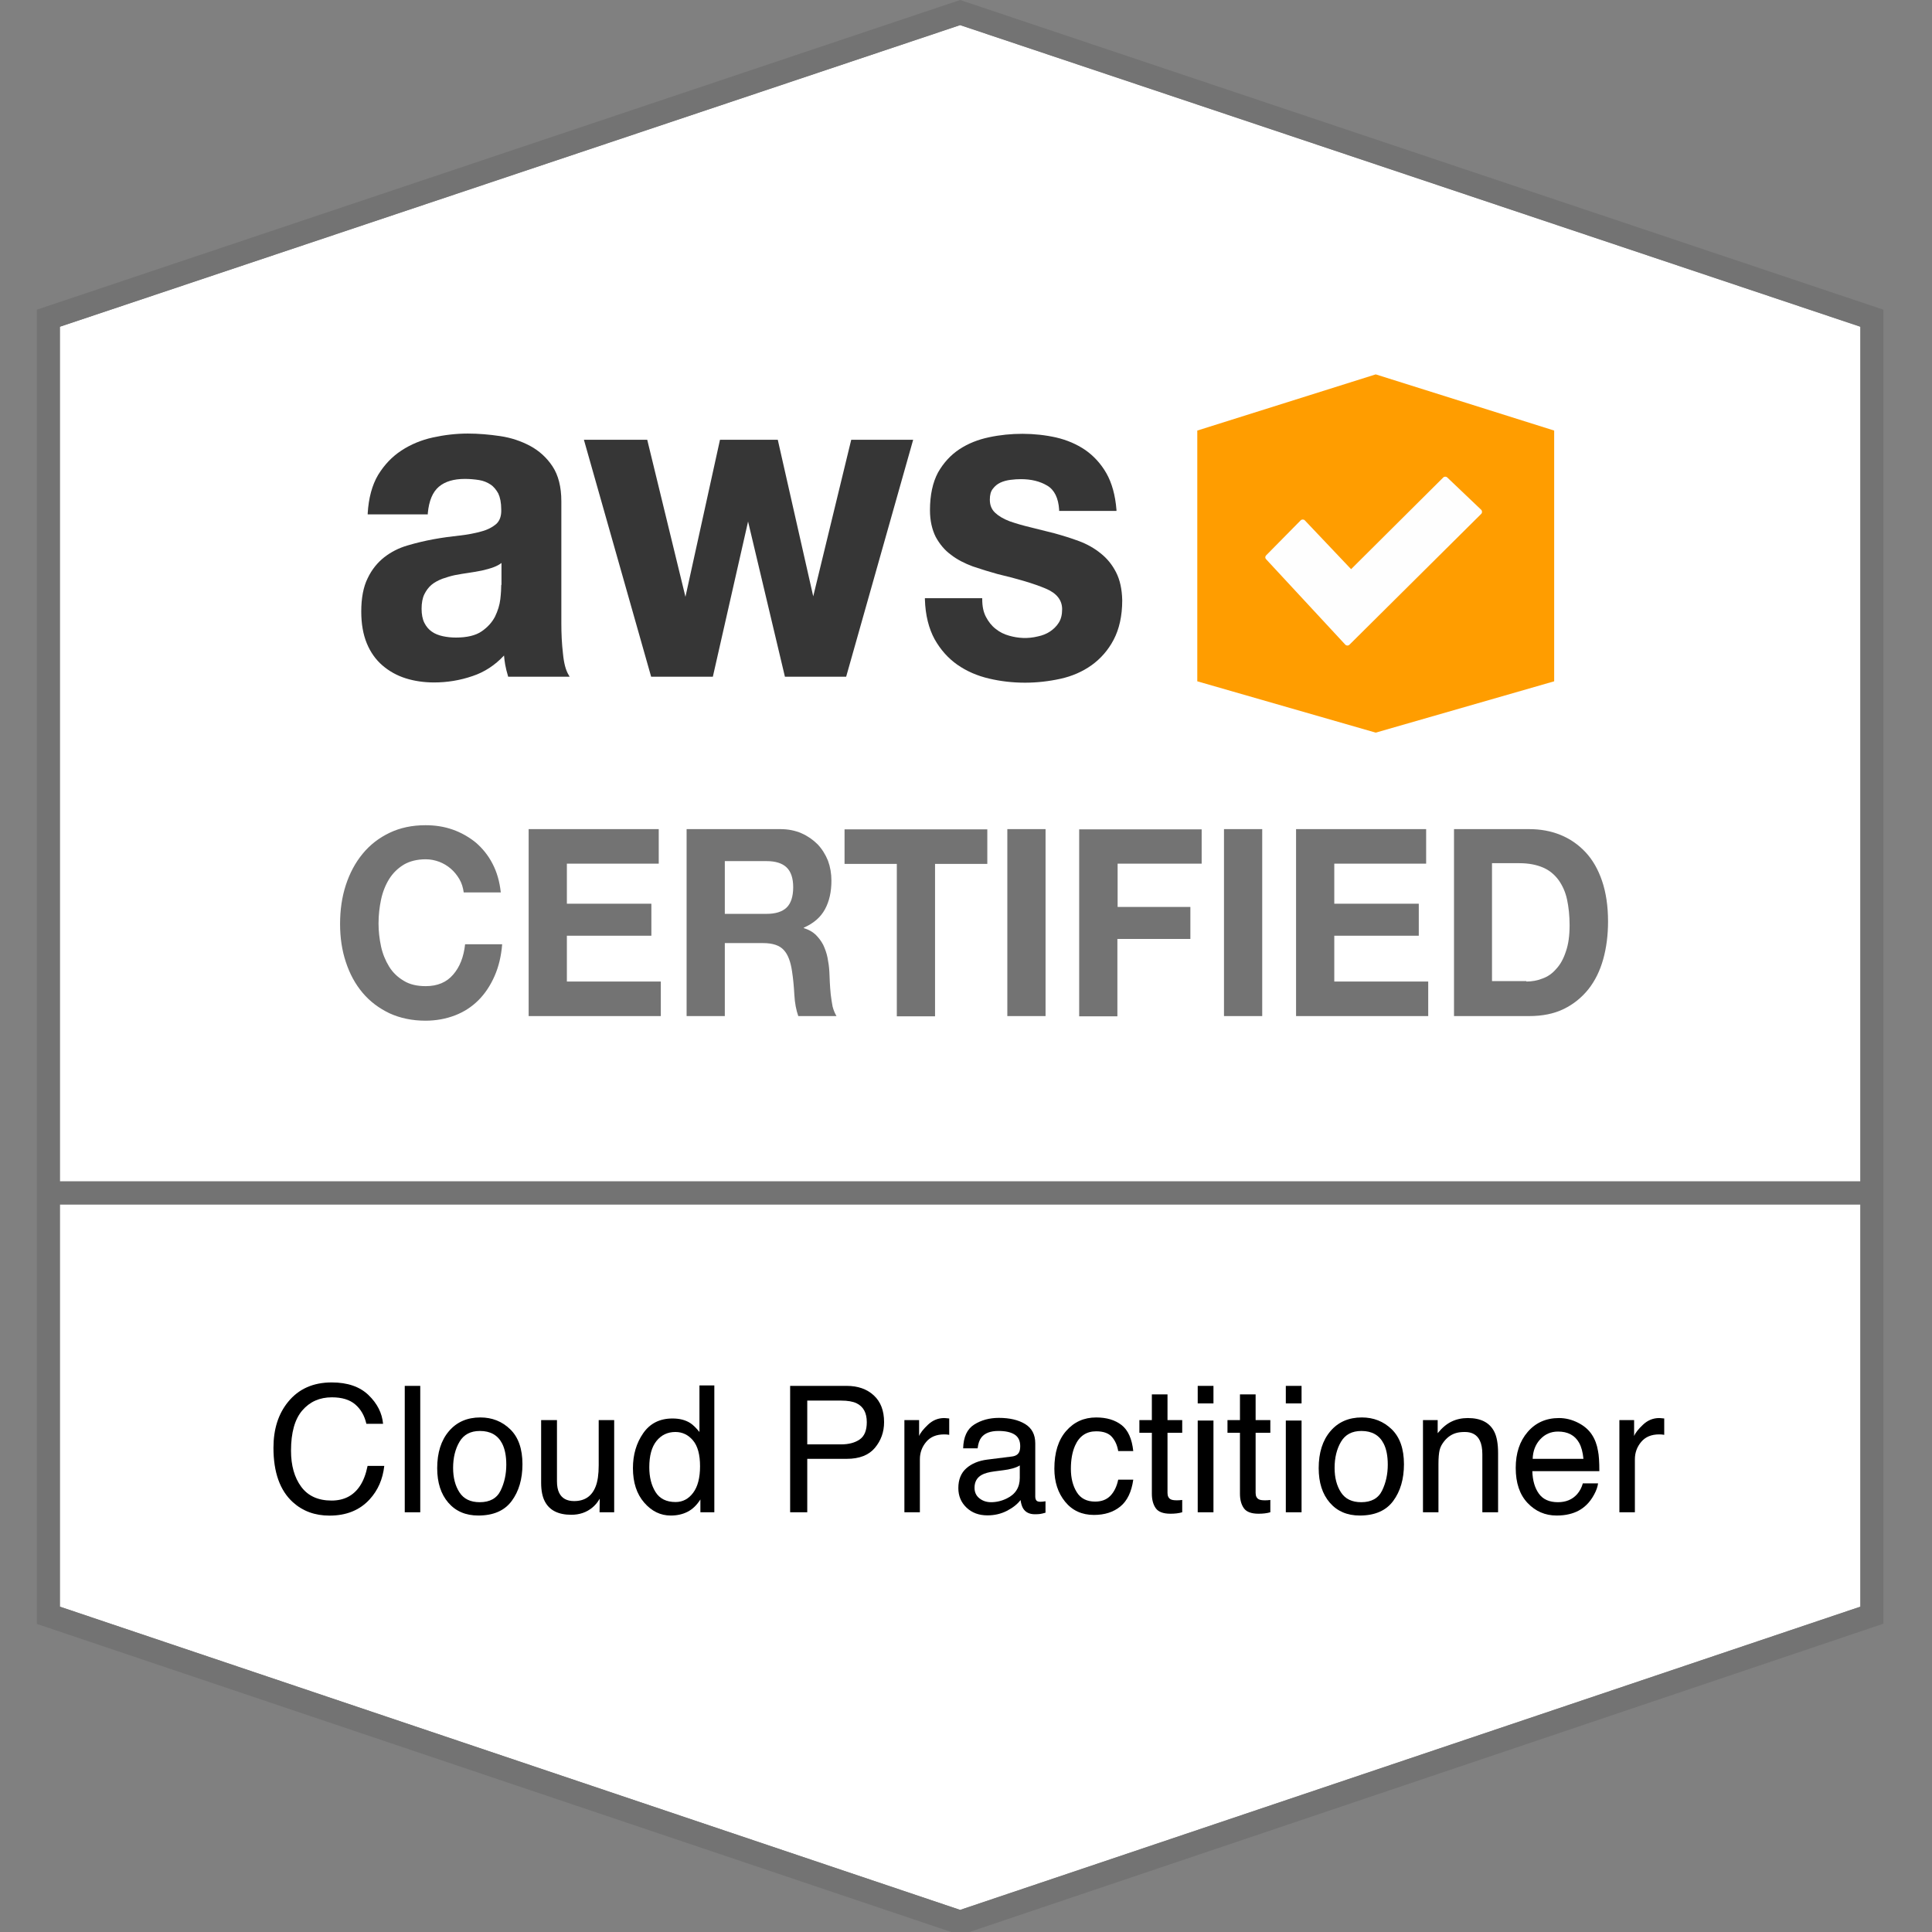<svg xmlns="http://www.w3.org/2000/svg" width="140" height="140" viewBox="0 0 140 140" fill="none"><rect x="0" y="0" width="140" height="140" fill="#808080" stroke="none"/><g clip-path="url(#clip0_14984_2227)"><path d="M134.811 85.609V23.676L69.575 1.819L4.338 23.676V85.609H134.811Z" fill="white"></path><path d="M4.338 87.277V116.425L69.575 138.399L134.811 116.425V87.277H4.338Z" fill="white"></path><path d="M69.575 0L2.67 22.441V117.676L69.325 140.134L69.558 140.234L136.48 117.66V22.441L69.575 0ZM69.575 1.819L134.811 23.676V85.609H4.338V23.676L69.575 1.819ZM69.575 138.399L4.338 116.425V87.277H134.811V116.425L69.575 138.399Z" fill="#737373"></path><path d="M99.69 27.129L86.76 31.2V49.37L99.69 53.09L112.621 49.37V31.2L99.69 27.129Z" fill="#FF9D00"></path><path d="M94.251 37.707L91.749 40.243C91.665 40.327 91.665 40.444 91.749 40.527L97.488 46.717C97.571 46.8 97.705 46.8 97.788 46.717L107.332 37.24C107.415 37.157 107.415 37.023 107.332 36.94L104.879 34.604C104.796 34.52 104.662 34.52 104.579 34.604L97.905 41.244L94.552 37.707C94.468 37.624 94.335 37.624 94.251 37.707Z" fill="#FEFEFE"></path><path d="M40.794 47.351C40.711 46.65 40.677 45.916 40.677 45.165V36.322C40.677 35.288 40.46 34.437 40.043 33.803C39.626 33.169 39.075 32.669 38.425 32.318C37.774 31.968 37.04 31.718 36.239 31.601C35.455 31.484 34.654 31.417 33.903 31.417C33.052 31.417 32.201 31.517 31.367 31.701C30.533 31.884 29.765 32.201 29.081 32.652C28.397 33.102 27.847 33.686 27.396 34.42C26.962 35.155 26.712 36.089 26.645 37.19V37.273H31V37.19C31.084 36.289 31.351 35.655 31.801 35.271C32.251 34.888 32.886 34.704 33.686 34.704C34.053 34.704 34.404 34.737 34.721 34.788C35.038 34.838 35.305 34.954 35.538 35.105C35.772 35.255 35.955 35.488 36.106 35.755C36.239 36.039 36.322 36.423 36.322 36.923C36.339 37.374 36.222 37.724 35.972 37.958C35.705 38.191 35.338 38.391 34.888 38.508C34.42 38.642 33.886 38.742 33.286 38.809C32.685 38.875 32.051 38.959 31.417 39.075C30.783 39.192 30.149 39.342 29.532 39.526C28.898 39.709 28.347 39.993 27.847 40.377C27.363 40.761 26.946 41.261 26.645 41.895C26.328 42.529 26.178 43.347 26.178 44.314C26.178 45.199 26.312 45.966 26.579 46.617C26.846 47.268 27.229 47.801 27.713 48.219C28.197 48.636 28.764 48.953 29.398 49.153C30.032 49.353 30.733 49.453 31.451 49.453C32.402 49.453 33.336 49.303 34.254 48.986C35.105 48.702 35.872 48.202 36.523 47.501C36.539 47.718 36.573 47.935 36.606 48.152C36.656 48.419 36.723 48.702 36.806 48.969L36.823 49.036H41.278L41.211 48.919C40.994 48.569 40.861 48.052 40.794 47.351ZM36.322 42.379C36.322 42.629 36.306 42.98 36.256 43.413C36.206 43.847 36.072 44.264 35.872 44.681C35.655 45.099 35.338 45.449 34.904 45.749C34.471 46.05 33.837 46.2 33.036 46.2C32.702 46.2 32.385 46.166 32.085 46.1C31.784 46.033 31.517 45.933 31.284 45.766C31.067 45.616 30.883 45.399 30.75 45.132C30.616 44.865 30.55 44.515 30.55 44.114C30.55 43.697 30.616 43.33 30.75 43.063C30.883 42.796 31.05 42.562 31.267 42.379C31.484 42.196 31.751 42.062 32.035 41.945C32.335 41.845 32.635 41.745 32.952 41.678C33.286 41.611 33.62 41.561 33.953 41.511C34.287 41.461 34.604 41.411 34.921 41.344C35.221 41.278 35.522 41.194 35.789 41.094C36.005 41.011 36.189 40.911 36.339 40.794V42.379H36.322Z" fill="#363636"></path><path d="M58.93 43.213L56.361 31.868H52.173L49.67 43.247L46.901 31.868H42.312L47.184 49.036H51.656L54.208 37.791L56.878 49.036H61.316L66.171 31.868H61.683L58.93 43.213Z" fill="#363636"></path><path d="M80.87 41.461C80.587 40.911 80.219 40.46 79.752 40.093C79.302 39.726 78.768 39.426 78.184 39.209C77.6 38.992 76.999 38.808 76.399 38.642C75.798 38.491 75.214 38.341 74.663 38.208C74.096 38.074 73.596 37.924 73.162 37.774C72.728 37.607 72.378 37.407 72.111 37.157C71.844 36.906 71.727 36.589 71.727 36.206C71.727 35.872 71.794 35.605 71.944 35.422C72.094 35.221 72.278 35.071 72.495 34.971C72.711 34.871 72.962 34.804 73.229 34.771C73.496 34.737 73.746 34.721 73.979 34.721C74.714 34.721 75.348 34.871 75.882 35.188C76.399 35.488 76.699 36.089 76.749 36.94V37.023H80.903V36.94C80.82 35.889 80.57 34.988 80.169 34.287C79.769 33.586 79.235 33.019 78.634 32.602C78.017 32.185 77.316 31.884 76.532 31.701C74.964 31.35 73.245 31.35 71.677 31.684C70.876 31.851 70.159 32.135 69.525 32.552C68.891 32.969 68.373 33.536 67.973 34.237C67.589 34.954 67.389 35.872 67.389 36.973C67.389 37.724 67.539 38.375 67.806 38.908C68.09 39.426 68.457 39.876 68.924 40.21C69.374 40.56 69.908 40.827 70.492 41.044C71.076 41.244 71.677 41.428 72.278 41.595C73.763 41.945 74.93 42.295 75.765 42.646C76.566 42.98 76.966 43.48 76.966 44.148C76.966 44.548 76.882 44.882 76.716 45.132C76.549 45.399 76.332 45.599 76.082 45.766C75.831 45.933 75.531 46.05 75.214 46.116C74.463 46.3 73.779 46.25 73.129 46.066C72.761 45.966 72.428 45.799 72.144 45.566C71.861 45.349 71.627 45.048 71.443 44.698C71.26 44.348 71.176 43.931 71.176 43.43V43.347H67.022V43.43C67.055 44.581 67.306 45.549 67.723 46.316C68.156 47.084 68.707 47.701 69.374 48.169C70.042 48.636 70.809 48.969 71.66 49.169C72.511 49.37 73.379 49.47 74.28 49.47C75.147 49.47 76.015 49.37 76.849 49.186C77.683 49.003 78.451 48.669 79.102 48.202C79.752 47.735 80.303 47.117 80.703 46.35C81.104 45.582 81.321 44.631 81.321 43.497C81.304 42.696 81.154 42.012 80.87 41.461Z" fill="#363636"></path><path d="M33.286 63.702C33.119 63.418 32.919 63.168 32.669 62.951C32.418 62.734 32.135 62.567 31.834 62.45C31.517 62.334 31.2 62.267 30.85 62.267C30.233 62.267 29.699 62.4 29.265 62.651C28.831 62.918 28.481 63.251 28.197 63.702C27.93 64.136 27.73 64.636 27.613 65.187C27.496 65.737 27.43 66.321 27.43 66.922C27.43 67.489 27.496 68.04 27.613 68.59C27.73 69.124 27.93 69.608 28.197 70.042C28.464 70.476 28.814 70.809 29.265 71.076C29.699 71.343 30.233 71.46 30.85 71.46C31.701 71.46 32.368 71.177 32.835 70.626C33.319 70.075 33.603 69.341 33.703 68.424H36.389C36.322 69.274 36.139 70.042 35.839 70.726C35.538 71.41 35.154 71.994 34.671 72.478C34.187 72.962 33.62 73.329 32.969 73.579C32.318 73.829 31.601 73.963 30.833 73.963C29.866 73.963 28.998 73.779 28.23 73.429C27.463 73.062 26.812 72.578 26.278 71.944C25.744 71.31 25.344 70.576 25.06 69.708C24.777 68.857 24.643 67.94 24.643 66.955C24.643 65.938 24.777 65.003 25.06 64.136C25.344 63.268 25.744 62.517 26.278 61.867C26.812 61.216 27.463 60.715 28.23 60.348C28.998 59.981 29.866 59.798 30.833 59.798C31.534 59.798 32.185 59.898 32.802 60.115C33.419 60.331 33.97 60.648 34.471 61.049C34.954 61.466 35.371 61.967 35.688 62.584C36.005 63.185 36.206 63.885 36.289 64.669H33.603C33.553 64.302 33.453 63.985 33.286 63.702Z" fill="#737373"></path><path d="M47.735 60.081V62.584H41.078V65.487H47.201V67.806H41.078V71.126H47.885V73.629H38.308V60.081H47.735Z" fill="#737373"></path><path d="M56.544 60.081C57.111 60.081 57.612 60.181 58.079 60.382C58.53 60.582 58.913 60.849 59.247 61.182C59.564 61.516 59.814 61.916 59.998 62.367C60.165 62.818 60.248 63.301 60.248 63.819C60.248 64.619 60.098 65.303 59.781 65.888C59.464 66.471 58.963 66.905 58.246 67.222V67.256C58.58 67.356 58.863 67.506 59.097 67.723C59.314 67.94 59.497 68.173 59.648 68.457C59.781 68.74 59.898 69.058 59.965 69.391C60.031 69.725 60.081 70.075 60.098 70.409C60.115 70.626 60.115 70.876 60.131 71.177C60.148 71.46 60.165 71.76 60.198 72.061C60.231 72.361 60.282 72.645 60.331 72.928C60.398 73.195 60.498 73.429 60.615 73.629H57.846C57.695 73.195 57.595 72.695 57.562 72.094C57.529 71.493 57.478 70.926 57.395 70.392C57.295 69.692 57.095 69.158 56.794 68.841C56.494 68.507 55.993 68.34 55.293 68.34H52.523V73.629H49.754V60.081H56.544ZM55.56 66.221C56.194 66.221 56.678 66.071 56.995 65.771C57.312 65.47 57.478 64.97 57.478 64.286C57.478 63.635 57.312 63.151 56.995 62.851C56.678 62.551 56.194 62.4 55.56 62.4H52.523V66.221H55.56Z" fill="#737373"></path><path d="M61.199 62.601V60.098H71.544V62.601H67.756V73.646H64.987V62.601H61.199Z" fill="#737373"></path><path d="M75.765 60.081V73.629H72.995V60.081H75.765Z" fill="#737373"></path><path d="M87.077 60.081V62.584H80.987V65.721H86.259V68.04H80.97V73.646H78.201V60.098H87.077V60.081Z" fill="#737373"></path><path d="M91.465 60.081V73.629H88.695V60.081H91.465Z" fill="#737373"></path><path d="M103.344 60.081V62.584H96.687V65.487H102.81V67.806H96.687V71.126H103.494V73.629H93.918V60.081H103.344Z" fill="#737373"></path><path d="M110.802 60.081C111.62 60.081 112.371 60.215 113.071 60.498C113.772 60.782 114.373 61.199 114.89 61.75C115.407 62.3 115.808 63.001 116.091 63.835C116.375 64.669 116.525 65.654 116.525 66.772C116.525 67.756 116.408 68.674 116.175 69.508C115.941 70.342 115.591 71.06 115.107 71.677C114.623 72.278 114.039 72.761 113.322 73.112C112.604 73.462 111.77 73.629 110.802 73.629H105.363V60.081H110.802ZM110.602 71.126C111.002 71.126 111.386 71.06 111.77 70.909C112.154 70.776 112.487 70.542 112.771 70.209C113.071 69.892 113.305 69.458 113.472 68.941C113.655 68.424 113.739 67.79 113.739 67.039C113.739 66.355 113.672 65.737 113.555 65.187C113.438 64.636 113.222 64.169 112.938 63.769C112.654 63.385 112.287 63.068 111.82 62.868C111.353 62.667 110.786 62.55 110.102 62.55H108.116V71.093H110.602V71.126Z" fill="#737373"></path><path d="M26.705 101.093C27.338 101.704 27.689 102.398 27.759 103.175H26.549C26.415 102.585 26.146 102.117 25.744 101.772C25.342 101.427 24.778 101.255 24.051 101.255C23.165 101.255 22.45 101.572 21.905 102.206C21.36 102.841 21.088 103.813 21.088 105.123C21.088 106.197 21.334 107.067 21.826 107.735C22.318 108.402 23.052 108.736 24.028 108.736C24.926 108.736 25.61 108.385 26.079 107.683C26.329 107.313 26.514 106.826 26.637 106.224H27.846C27.739 107.188 27.386 107.996 26.786 108.649C26.067 109.435 25.097 109.827 23.877 109.827C22.825 109.827 21.942 109.505 21.227 108.86C20.286 108.008 19.816 106.691 19.816 104.911C19.816 103.559 20.169 102.451 20.876 101.586C21.64 100.646 22.694 100.176 24.037 100.176C25.183 100.176 26.073 100.482 26.705 101.093Z" fill="black"></path><path d="M29.33 100.426H30.453V109.585H29.33V100.426Z" fill="black"></path><path d="M36.974 103.573C37.564 104.146 37.859 104.989 37.859 106.102C37.859 107.178 37.599 108.067 37.079 108.768C36.559 109.47 35.752 109.821 34.659 109.821C33.746 109.821 33.022 109.511 32.486 108.89C31.949 108.269 31.681 107.435 31.681 106.389C31.681 105.268 31.963 104.375 32.529 103.71C33.094 103.046 33.854 102.713 34.807 102.713C35.662 102.714 36.384 103 36.974 103.573ZM36.277 108.011C36.551 107.449 36.688 106.823 36.688 106.134C36.688 105.511 36.589 105.004 36.392 104.614C36.079 104 35.541 103.693 34.776 103.693C34.098 103.693 33.605 103.954 33.297 104.477C32.989 105.001 32.834 105.631 32.834 106.37C32.834 107.08 32.988 107.672 33.297 108.145C33.605 108.619 34.094 108.855 34.764 108.855C35.5 108.855 36.004 108.574 36.277 108.011Z" fill="black"></path><path d="M40.36 102.907V107.34C40.36 107.681 40.412 107.959 40.518 108.175C40.712 108.574 41.074 108.774 41.605 108.774C42.366 108.774 42.884 108.425 43.159 107.727C43.309 107.352 43.384 106.839 43.384 106.187V102.907H44.506V109.585H43.446L43.458 108.599C43.316 108.853 43.138 109.067 42.926 109.242C42.506 109.591 41.996 109.766 41.397 109.766C40.462 109.766 39.826 109.448 39.488 108.812C39.304 108.471 39.213 108.016 39.213 107.446V102.907L40.36 102.907Z" fill="black"></path><path d="M50.008 103.113C50.206 103.237 50.432 103.456 50.685 103.767V100.394H51.763V109.585H50.753V108.656C50.492 109.067 50.184 109.364 49.828 109.547C49.472 109.73 49.064 109.822 48.604 109.822C47.863 109.822 47.221 109.509 46.679 108.883C46.136 108.258 45.865 107.425 45.865 106.386C45.865 105.414 46.113 104.571 46.608 103.858C47.102 103.145 47.809 102.789 48.729 102.789C49.237 102.788 49.664 102.897 50.008 103.113ZM47.502 108.119C47.804 108.602 48.288 108.843 48.954 108.843C49.471 108.843 49.896 108.619 50.229 108.172C50.562 107.726 50.728 107.084 50.728 106.249C50.728 105.405 50.557 104.781 50.214 104.375C49.87 103.97 49.446 103.767 48.942 103.767C48.379 103.767 47.923 103.984 47.574 104.416C47.224 104.848 47.05 105.484 47.05 106.324C47.05 107.039 47.201 107.637 47.502 108.119Z" fill="black"></path><path d="M57.256 100.426H61.355C62.165 100.426 62.819 100.655 63.317 101.114C63.815 101.574 64.064 102.219 64.064 103.05C64.064 103.765 63.842 104.388 63.398 104.918C62.953 105.448 62.273 105.713 61.357 105.713H58.497V109.585H57.256V100.426H57.256ZM62.069 101.685C61.796 101.556 61.423 101.492 60.948 101.492H58.497V104.665H60.948C61.501 104.665 61.95 104.547 62.294 104.31C62.639 104.073 62.811 103.655 62.811 103.057C62.811 102.383 62.564 101.926 62.069 101.685Z" fill="black"></path><path d="M65.536 102.907H66.602V104.06C66.689 103.836 66.904 103.563 67.244 103.241C67.585 102.918 67.978 102.757 68.423 102.757C68.444 102.757 68.479 102.76 68.529 102.764C68.579 102.768 68.664 102.776 68.784 102.788V103.973C68.718 103.961 68.656 103.952 68.6 103.948C68.544 103.944 68.483 103.942 68.416 103.942C67.851 103.942 67.416 104.124 67.113 104.488C66.81 104.851 66.658 105.27 66.658 105.744V109.585H65.536V102.907H65.536Z" fill="black"></path><path d="M73.336 105.543C73.594 105.51 73.766 105.402 73.853 105.22C73.903 105.12 73.928 104.976 73.928 104.788C73.928 104.404 73.792 104.125 73.521 103.952C73.249 103.779 72.86 103.692 72.354 103.692C71.769 103.692 71.354 103.851 71.11 104.169C70.973 104.344 70.884 104.605 70.842 104.952H69.794C69.815 104.127 70.082 103.552 70.595 103.229C71.107 102.906 71.702 102.745 72.379 102.745C73.163 102.745 73.801 102.894 74.291 103.194C74.776 103.493 75.019 103.959 75.019 104.59V108.438C75.019 108.554 75.043 108.647 75.091 108.718C75.139 108.789 75.24 108.824 75.393 108.824C75.443 108.824 75.499 108.821 75.562 108.814C75.624 108.808 75.691 108.799 75.761 108.787V109.616C75.587 109.666 75.454 109.697 75.362 109.709C75.27 109.722 75.146 109.728 74.988 109.728C74.602 109.728 74.321 109.591 74.146 109.317C74.055 109.171 73.99 108.965 73.953 108.699C73.724 108.999 73.396 109.258 72.968 109.479C72.54 109.699 72.068 109.809 71.553 109.809C70.933 109.809 70.427 109.621 70.035 109.245C69.642 108.87 69.445 108.4 69.445 107.835C69.445 107.216 69.639 106.737 70.025 106.397C70.412 106.056 70.919 105.846 71.546 105.768L73.336 105.543ZM70.973 108.575C71.21 108.762 71.49 108.855 71.815 108.855C72.209 108.855 72.592 108.764 72.962 108.581C73.585 108.278 73.897 107.782 73.897 107.093V106.191C73.76 106.278 73.584 106.351 73.368 106.41C73.152 106.468 72.941 106.51 72.733 106.534L72.055 106.622C71.648 106.676 71.343 106.761 71.138 106.877C70.791 107.072 70.618 107.383 70.618 107.81C70.618 108.133 70.736 108.389 70.973 108.575Z" fill="black"></path><path d="M81.27 103.262C81.742 103.628 82.025 104.258 82.121 105.151H81.03C80.963 104.74 80.811 104.398 80.575 104.126C80.338 103.854 79.957 103.718 79.434 103.718C78.719 103.718 78.207 104.066 77.9 104.764C77.701 105.216 77.6 105.775 77.6 106.439C77.6 107.107 77.742 107.67 78.025 108.126C78.307 108.583 78.752 108.811 79.359 108.811C79.824 108.811 80.193 108.669 80.466 108.386C80.738 108.102 80.926 107.714 81.03 107.221H82.121C81.996 108.107 81.685 108.754 81.186 109.164C80.687 109.573 80.049 109.778 79.272 109.778C78.399 109.778 77.703 109.459 77.183 108.821C76.663 108.183 76.403 107.386 76.403 106.43C76.403 105.258 76.688 104.345 77.258 103.693C77.827 103.04 78.552 102.714 79.434 102.714C80.186 102.714 80.798 102.897 81.27 103.262Z" fill="black"></path><path d="M83.468 101.043H84.602V102.907H85.668V103.823H84.602V108.181C84.602 108.414 84.681 108.57 84.839 108.649C84.927 108.695 85.072 108.718 85.276 108.718C85.33 108.718 85.388 108.716 85.45 108.714C85.513 108.711 85.585 108.704 85.668 108.693V109.584C85.54 109.622 85.406 109.649 85.266 109.665C85.127 109.682 84.977 109.69 84.814 109.69C84.29 109.69 83.935 109.556 83.748 109.288C83.561 109.02 83.468 108.672 83.468 108.244V103.823H82.564V102.907H83.468V101.043Z" fill="black"></path><path d="M86.791 100.426H87.932V101.697H86.791V100.426ZM86.791 102.938H87.932V109.585H86.791V102.938Z" fill="black"></path><path d="M89.852 101.043H90.987V102.907H92.053V103.823H90.987V108.181C90.987 108.414 91.066 108.57 91.224 108.649C91.311 108.695 91.456 108.718 91.66 108.718C91.714 108.718 91.772 108.716 91.835 108.714C91.897 108.711 91.97 108.704 92.053 108.693V109.584C91.924 109.622 91.79 109.649 91.651 109.665C91.511 109.682 91.361 109.69 91.199 109.69C90.675 109.69 90.32 109.556 90.132 109.288C89.945 109.02 89.852 108.672 89.852 108.244V103.823H88.948V102.907H89.852V101.043Z" fill="black"></path><path d="M93.175 100.426H94.316V101.697H93.175V100.426ZM93.175 102.938H94.316V109.585H93.175V102.938Z" fill="black"></path><path d="M100.85 103.573C101.44 104.146 101.736 104.989 101.736 106.102C101.736 107.178 101.475 108.067 100.955 108.768C100.435 109.47 99.629 109.821 98.535 109.821C97.623 109.821 96.898 109.511 96.362 108.89C95.825 108.269 95.557 107.435 95.557 106.389C95.557 105.268 95.84 104.375 96.405 103.71C96.971 103.046 97.73 102.713 98.683 102.713C99.538 102.714 100.26 103 100.85 103.573ZM100.153 108.011C100.427 107.449 100.563 106.823 100.563 106.134C100.563 105.511 100.465 105.004 100.267 104.614C99.955 104 99.417 103.693 98.652 103.693C97.974 103.693 97.481 103.954 97.173 104.477C96.865 105.001 96.71 105.631 96.71 106.37C96.71 107.08 96.865 107.672 97.173 108.145C97.481 108.619 97.97 108.855 98.64 108.855C99.376 108.855 99.88 108.574 100.153 108.011Z" fill="black"></path><path d="M103.114 102.907H104.18V103.855C104.496 103.464 104.83 103.184 105.184 103.013C105.537 102.843 105.93 102.757 106.362 102.757C107.31 102.757 107.95 103.088 108.282 103.749C108.465 104.11 108.557 104.628 108.557 105.301V109.585H107.416V105.376C107.416 104.969 107.355 104.64 107.235 104.391C107.035 103.975 106.674 103.767 106.15 103.767C105.884 103.767 105.666 103.794 105.495 103.848C105.188 103.94 104.917 104.123 104.685 104.397C104.498 104.617 104.376 104.845 104.32 105.08C104.264 105.315 104.236 105.65 104.236 106.087V109.585H103.114V102.907Z" fill="black"></path><path d="M114.34 103.091C114.782 103.313 115.118 103.601 115.35 103.954C115.573 104.291 115.722 104.684 115.796 105.133C115.862 105.44 115.895 105.931 115.895 106.604H111.038C111.059 107.284 111.218 107.829 111.515 108.239C111.811 108.65 112.271 108.855 112.894 108.855C113.476 108.855 113.94 108.661 114.286 108.272C114.48 108.047 114.617 107.786 114.698 107.49H115.802C115.772 107.735 115.676 108.008 115.512 108.309C115.348 108.611 115.164 108.857 114.962 109.048C114.624 109.381 114.205 109.605 113.706 109.722C113.438 109.788 113.135 109.821 112.797 109.821C111.971 109.821 111.27 109.519 110.696 108.914C110.122 108.309 109.835 107.463 109.835 106.373C109.835 105.301 110.124 104.43 110.703 103.761C111.281 103.092 112.037 102.757 112.97 102.757C113.441 102.757 113.897 102.869 114.34 103.091ZM114.742 105.713C114.696 105.226 114.591 104.838 114.426 104.547C114.121 104.007 113.612 103.736 112.899 103.736C112.388 103.736 111.959 103.922 111.613 104.294C111.267 104.666 111.083 105.139 111.063 105.713H114.742V105.713Z" fill="black"></path><path d="M117.348 102.907H118.414V104.06C118.501 103.836 118.715 103.563 119.056 103.241C119.397 102.918 119.79 102.757 120.234 102.757C120.255 102.757 120.29 102.76 120.34 102.764C120.39 102.768 120.475 102.776 120.596 102.788V103.973C120.53 103.961 120.468 103.952 120.412 103.948C120.356 103.944 120.294 103.942 120.228 103.942C119.663 103.942 119.228 104.124 118.925 104.488C118.621 104.851 118.47 105.27 118.47 105.744V109.585H117.347V102.907H117.348Z" fill="black"></path></g><defs><clipPath id="clip0_14984_2227"><rect width="140" height="140" fill="white"></rect></clipPath></defs></svg>